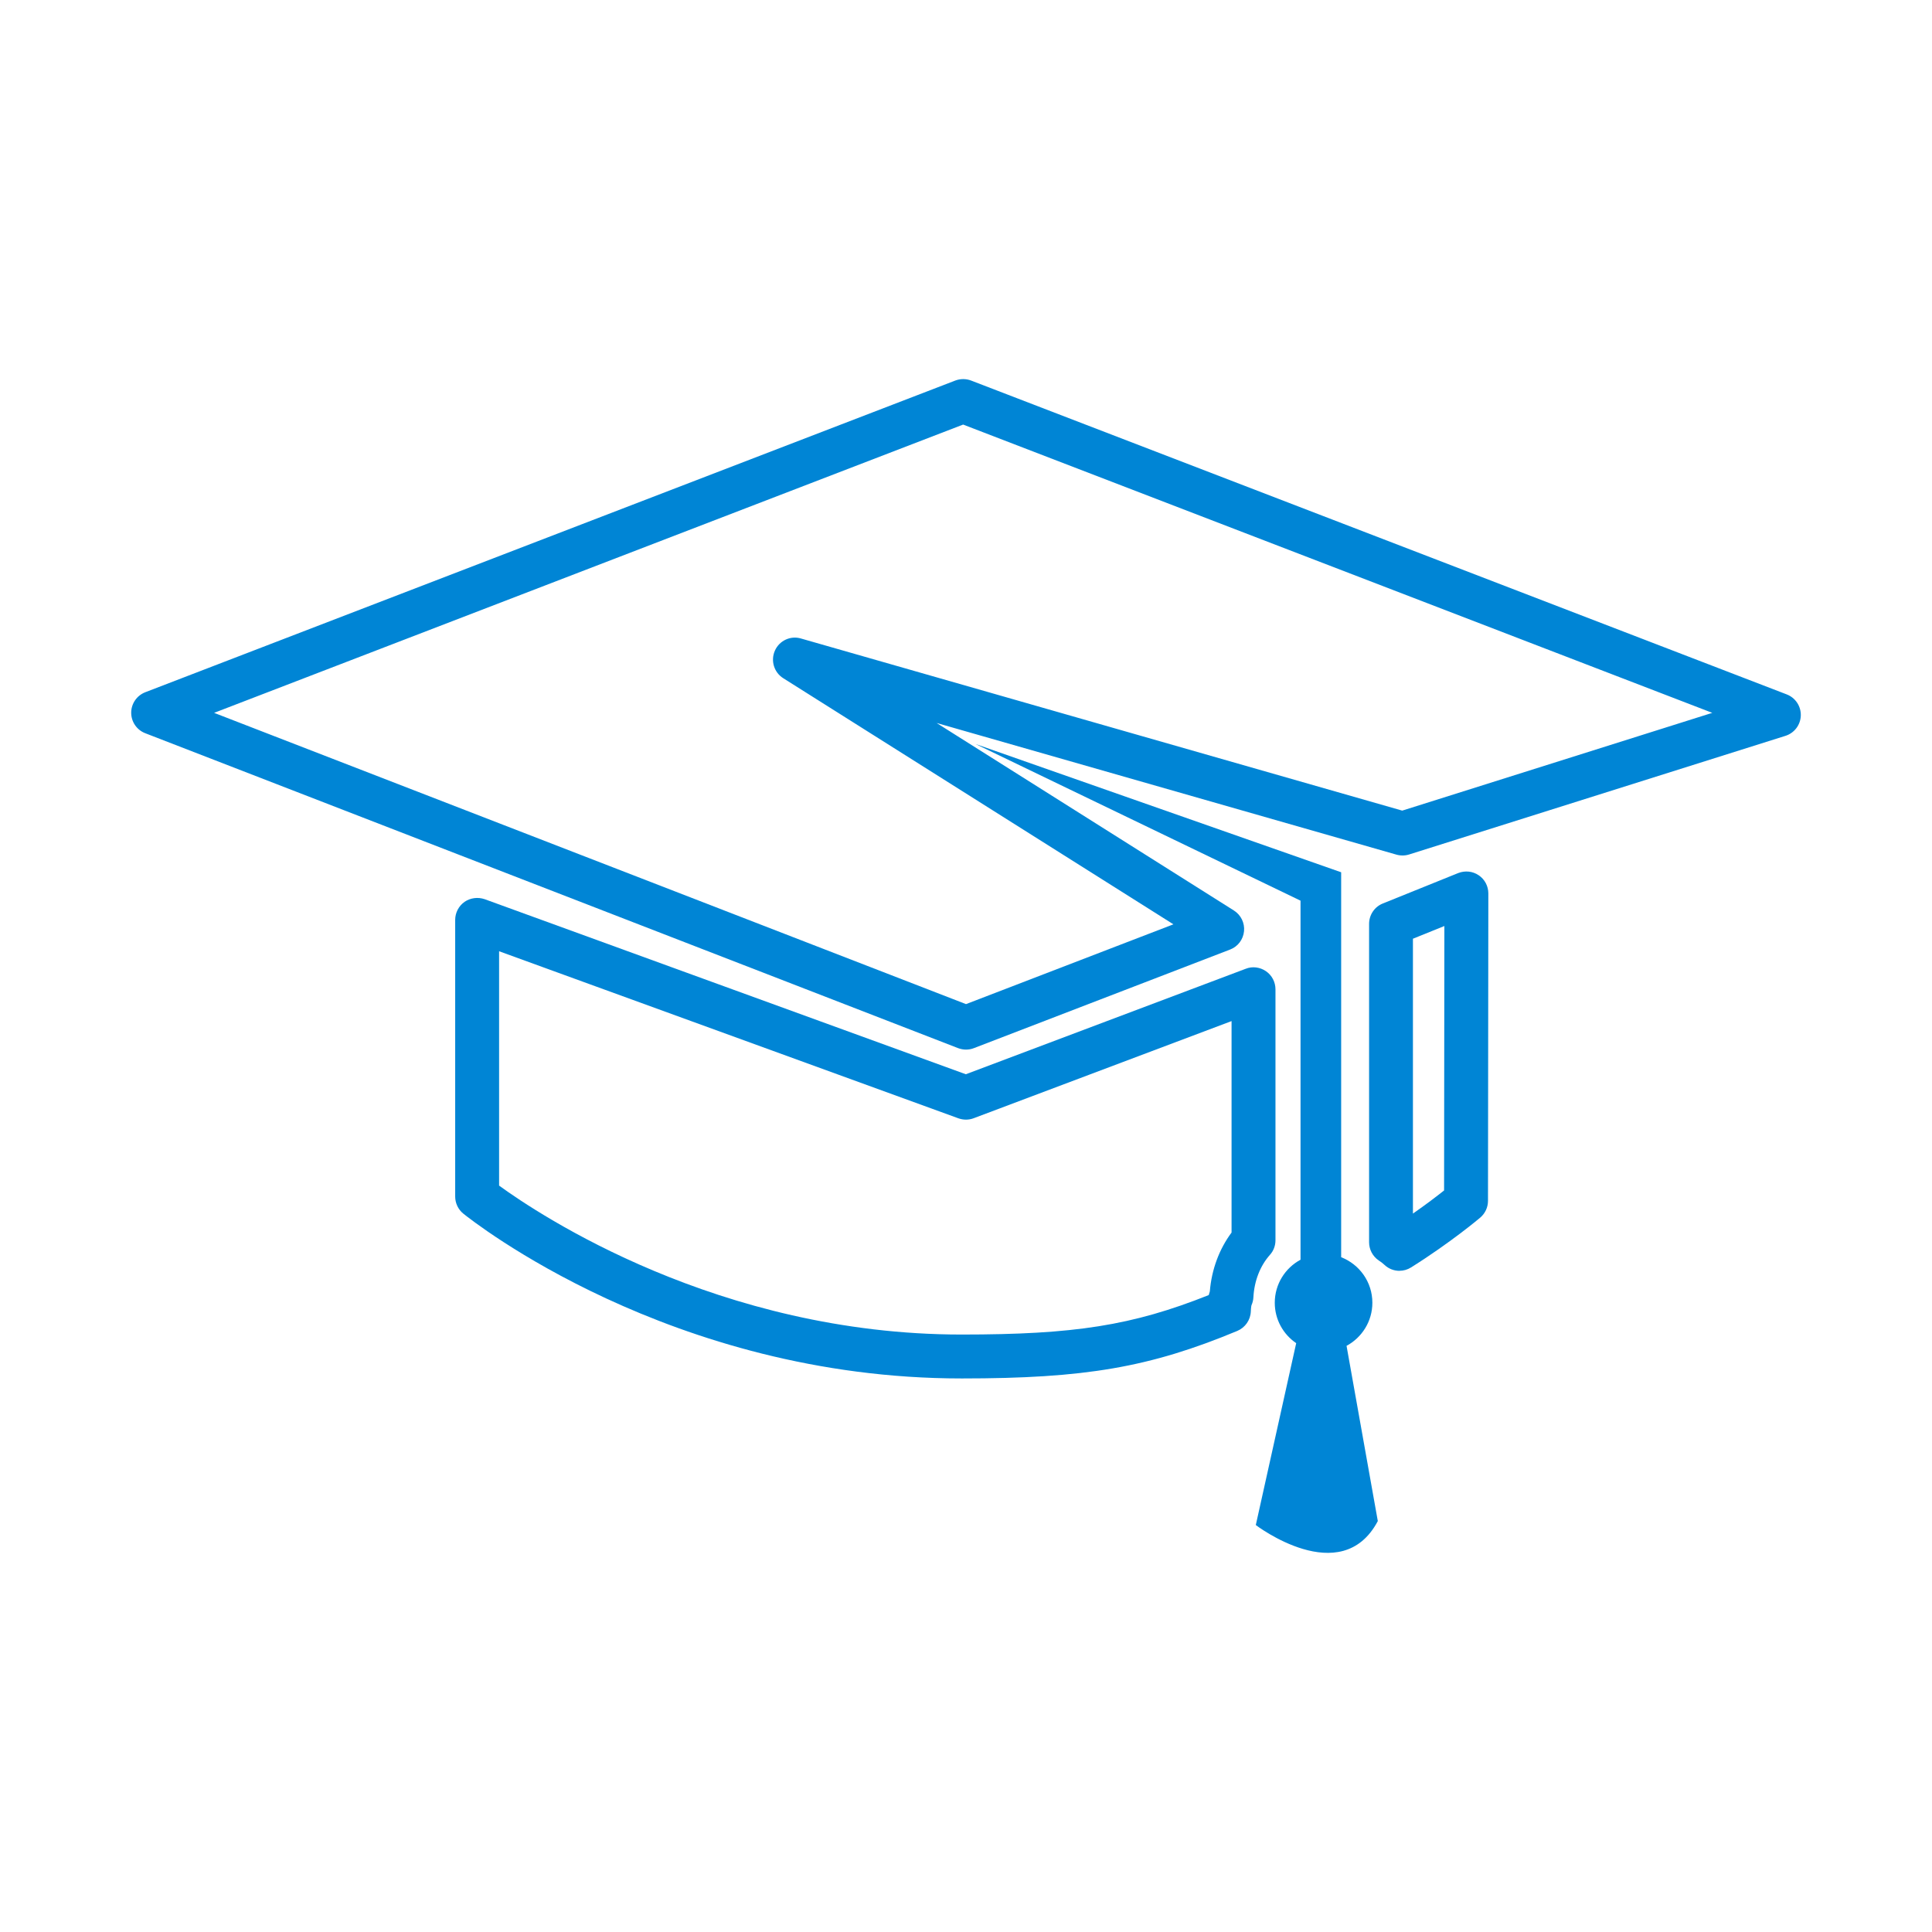 <?xml version="1.0" encoding="UTF-8"?><svg id="a" xmlns="http://www.w3.org/2000/svg" width="33" height="33" viewBox="0 0 33 33"><path d="M23,22.988c.262-.141,.441-.418,.441-.736,0-.355-.221-.656-.533-.778v-6.575l-6.246-2.191,5.552,2.676v6.133c-.262,.141-.44,.417-.44,.735,0,.287,.145,.54,.366,.69l-.69,3.107s1.458,1.113,2.084-.068l-.534-2.993Z" fill="#0085d5"/><path d="M16.5,17.928c-.046,0-.092-.009-.135-.025L2.481,12.524c-.145-.056-.24-.195-.24-.35s.096-.294,.24-.35l13.836-5.324c.087-.033,.183-.033,.27,0l13.932,5.361c.148,.057,.245,.202,.24,.362-.005,.159-.11,.298-.263,.346l-6.427,2.026c-.069,.022-.145,.023-.216,.003l-7.855-2.249,5.078,3.203c.12,.076,.187,.213,.173,.354-.014,.142-.106,.263-.238,.313l-4.376,1.684c-.043,.017-.089,.025-.135,.025ZM3.657,12.176l12.843,4.975,3.543-1.363-6.665-4.204c-.158-.1-.218-.3-.142-.471,.076-.171,.266-.26,.445-.207l10.27,2.94,5.296-1.67-12.796-4.924L3.657,12.176Z" fill="#0085d5"/><path d="M23.905,21.707c-.093,0-.185-.034-.256-.101-.03-.028-.063-.054-.1-.077-.103-.07-.164-.187-.164-.311v-5.437c0-.153,.092-.291,.233-.348l1.288-.52c.118-.046,.248-.033,.351,.037,.104,.069,.165,.187,.165,.311l-.006,5.251c0,.11-.049,.215-.133,.286-.021,.018-.508,.428-1.18,.85-.062,.039-.13,.058-.199,.058Zm.229-5.672v4.694c.23-.16,.416-.303,.532-.395l.005-4.517-.537,.217Z" fill="#0085d5"/><path d="M16.425,23.545c-4.972,0-8.369-2.701-8.511-2.815-.088-.071-.139-.179-.139-.292v-4.726c0-.122,.06-.237,.16-.308,.1-.068,.227-.085,.344-.045l8.218,2.99,4.782-1.802c.112-.045,.243-.028,.345,.042s.162,.186,.162,.309v4.287c0,.092-.033,.181-.095,.249-.167,.188-.267,.445-.282,.724-.002,.048-.014,.094-.033,.137h0s-.008,.024-.011,.104c-.005,.147-.096,.277-.231,.334-1.498,.623-2.599,.812-4.708,.812Zm-7.9-3.294c.676,.492,3.745,2.544,7.9,2.544,1.923,0,2.913-.153,4.221-.674,.006-.022,.012-.044,.019-.064,.03-.371,.16-.721,.371-1.004v-3.612l-4.404,1.659c-.084,.032-.176,.032-.261,.002l-7.846-2.854v4.004Zm12.885,.935h0Z" fill="#0085d5"/></svg>